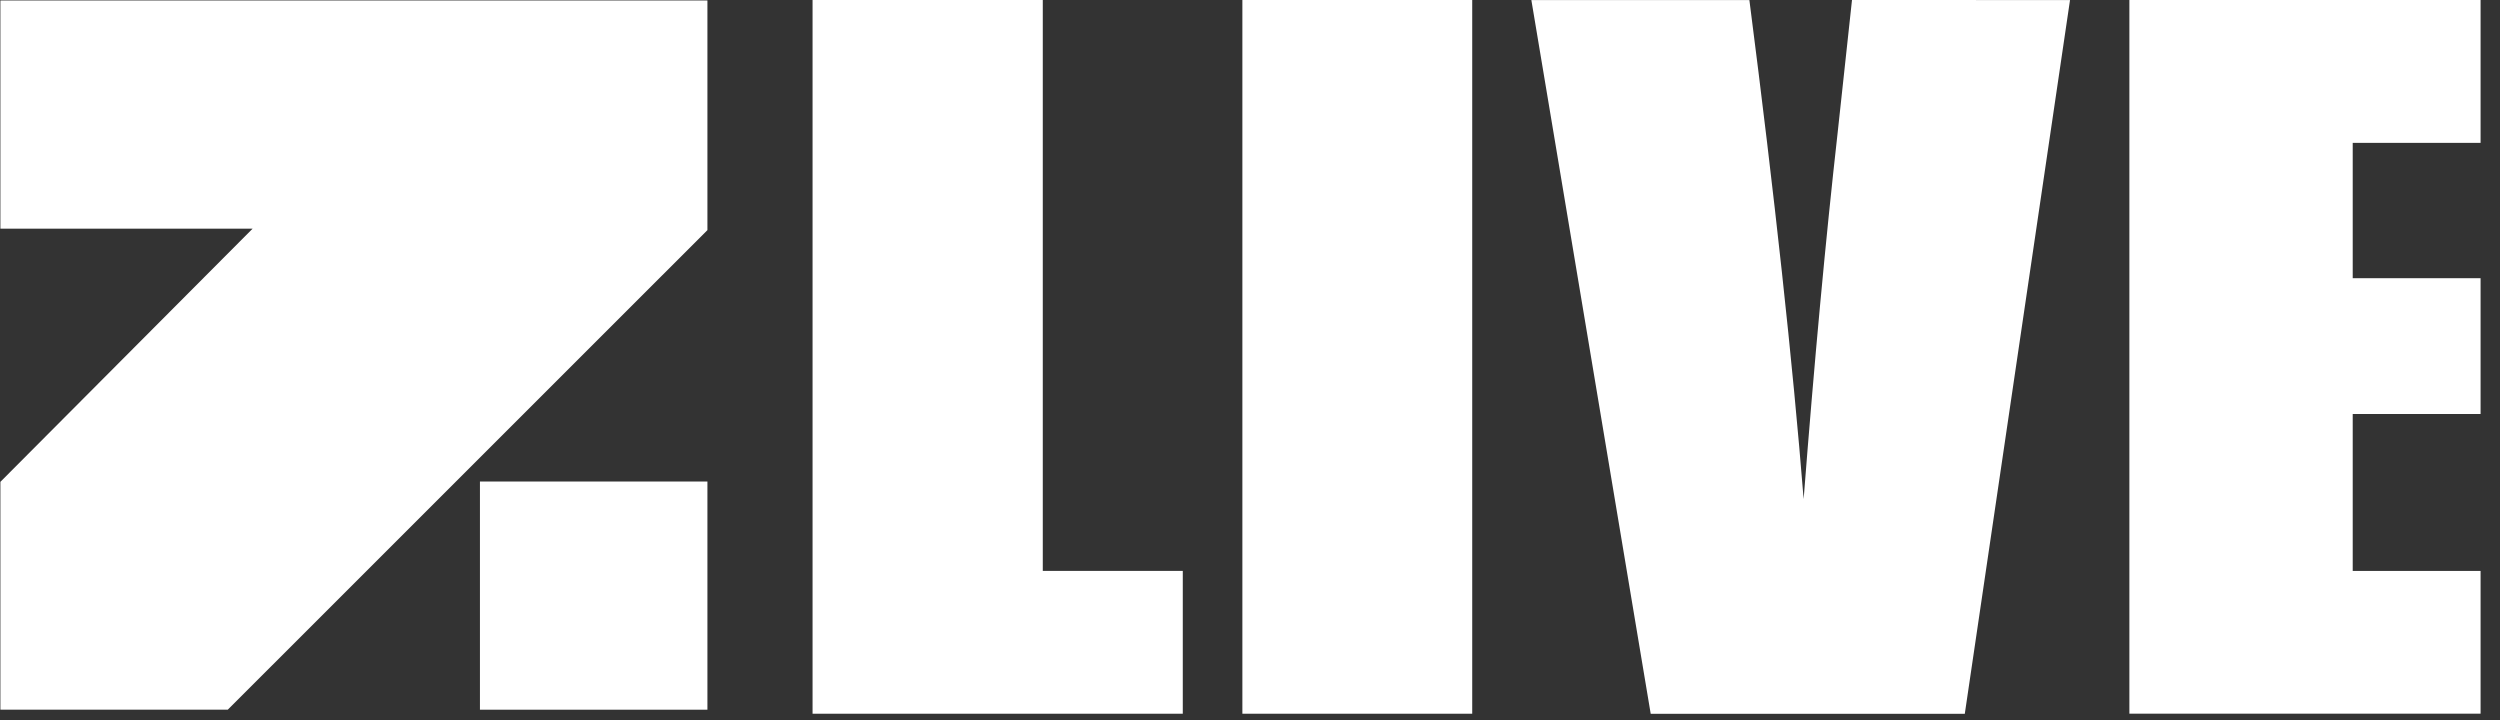 <?xml version="1.0" encoding="UTF-8"?>
<svg xmlns="http://www.w3.org/2000/svg" width="125" height="36" viewBox="0 0 125 36" fill="none">
  <rect x="0" y="0" width="125" height="36" fill="#333333" stroke="none"/>
  <g clip-path="url(#clip0_1680_2224)">
    <path d="M52.139 0V28.545H59.139V35.686H40.628V0H52.139Z" fill="white"></path>
    <path d="M73.611 0V35.686H62.119V0H73.611Z" fill="white"></path>
    <path d="M103.501 0.003L98.24 35.689H82.535L76.568 0.003H87.469C88.734 9.834 89.638 18.151 90.182 24.955C90.716 18.078 91.282 11.973 91.882 6.639L92.6 0L103.501 0.003Z" fill="white"></path>
    <path d="M117.636 7.145V13.909H124.609V20.701H117.636V28.546H125.826V35.684H106.469V0H125.826V7.124H125.081V7.145H117.636Z" fill="white"></path>
    <path d="M35.371 0.024V11.506L11.388 35.485H0.02V24.092L12.63 11.434H0.02V0.024H35.371Z" fill="white"></path>
    <path d="M35.371 24.076H23.997V35.485H35.371V24.076Z" fill="white"></path>
  </g>
  <defs>
    <clipPath id="clip0_1680_2224">
      <rect width="124.029" height="36" fill="white"></rect>
    </clipPath>
  </defs>
</svg>
